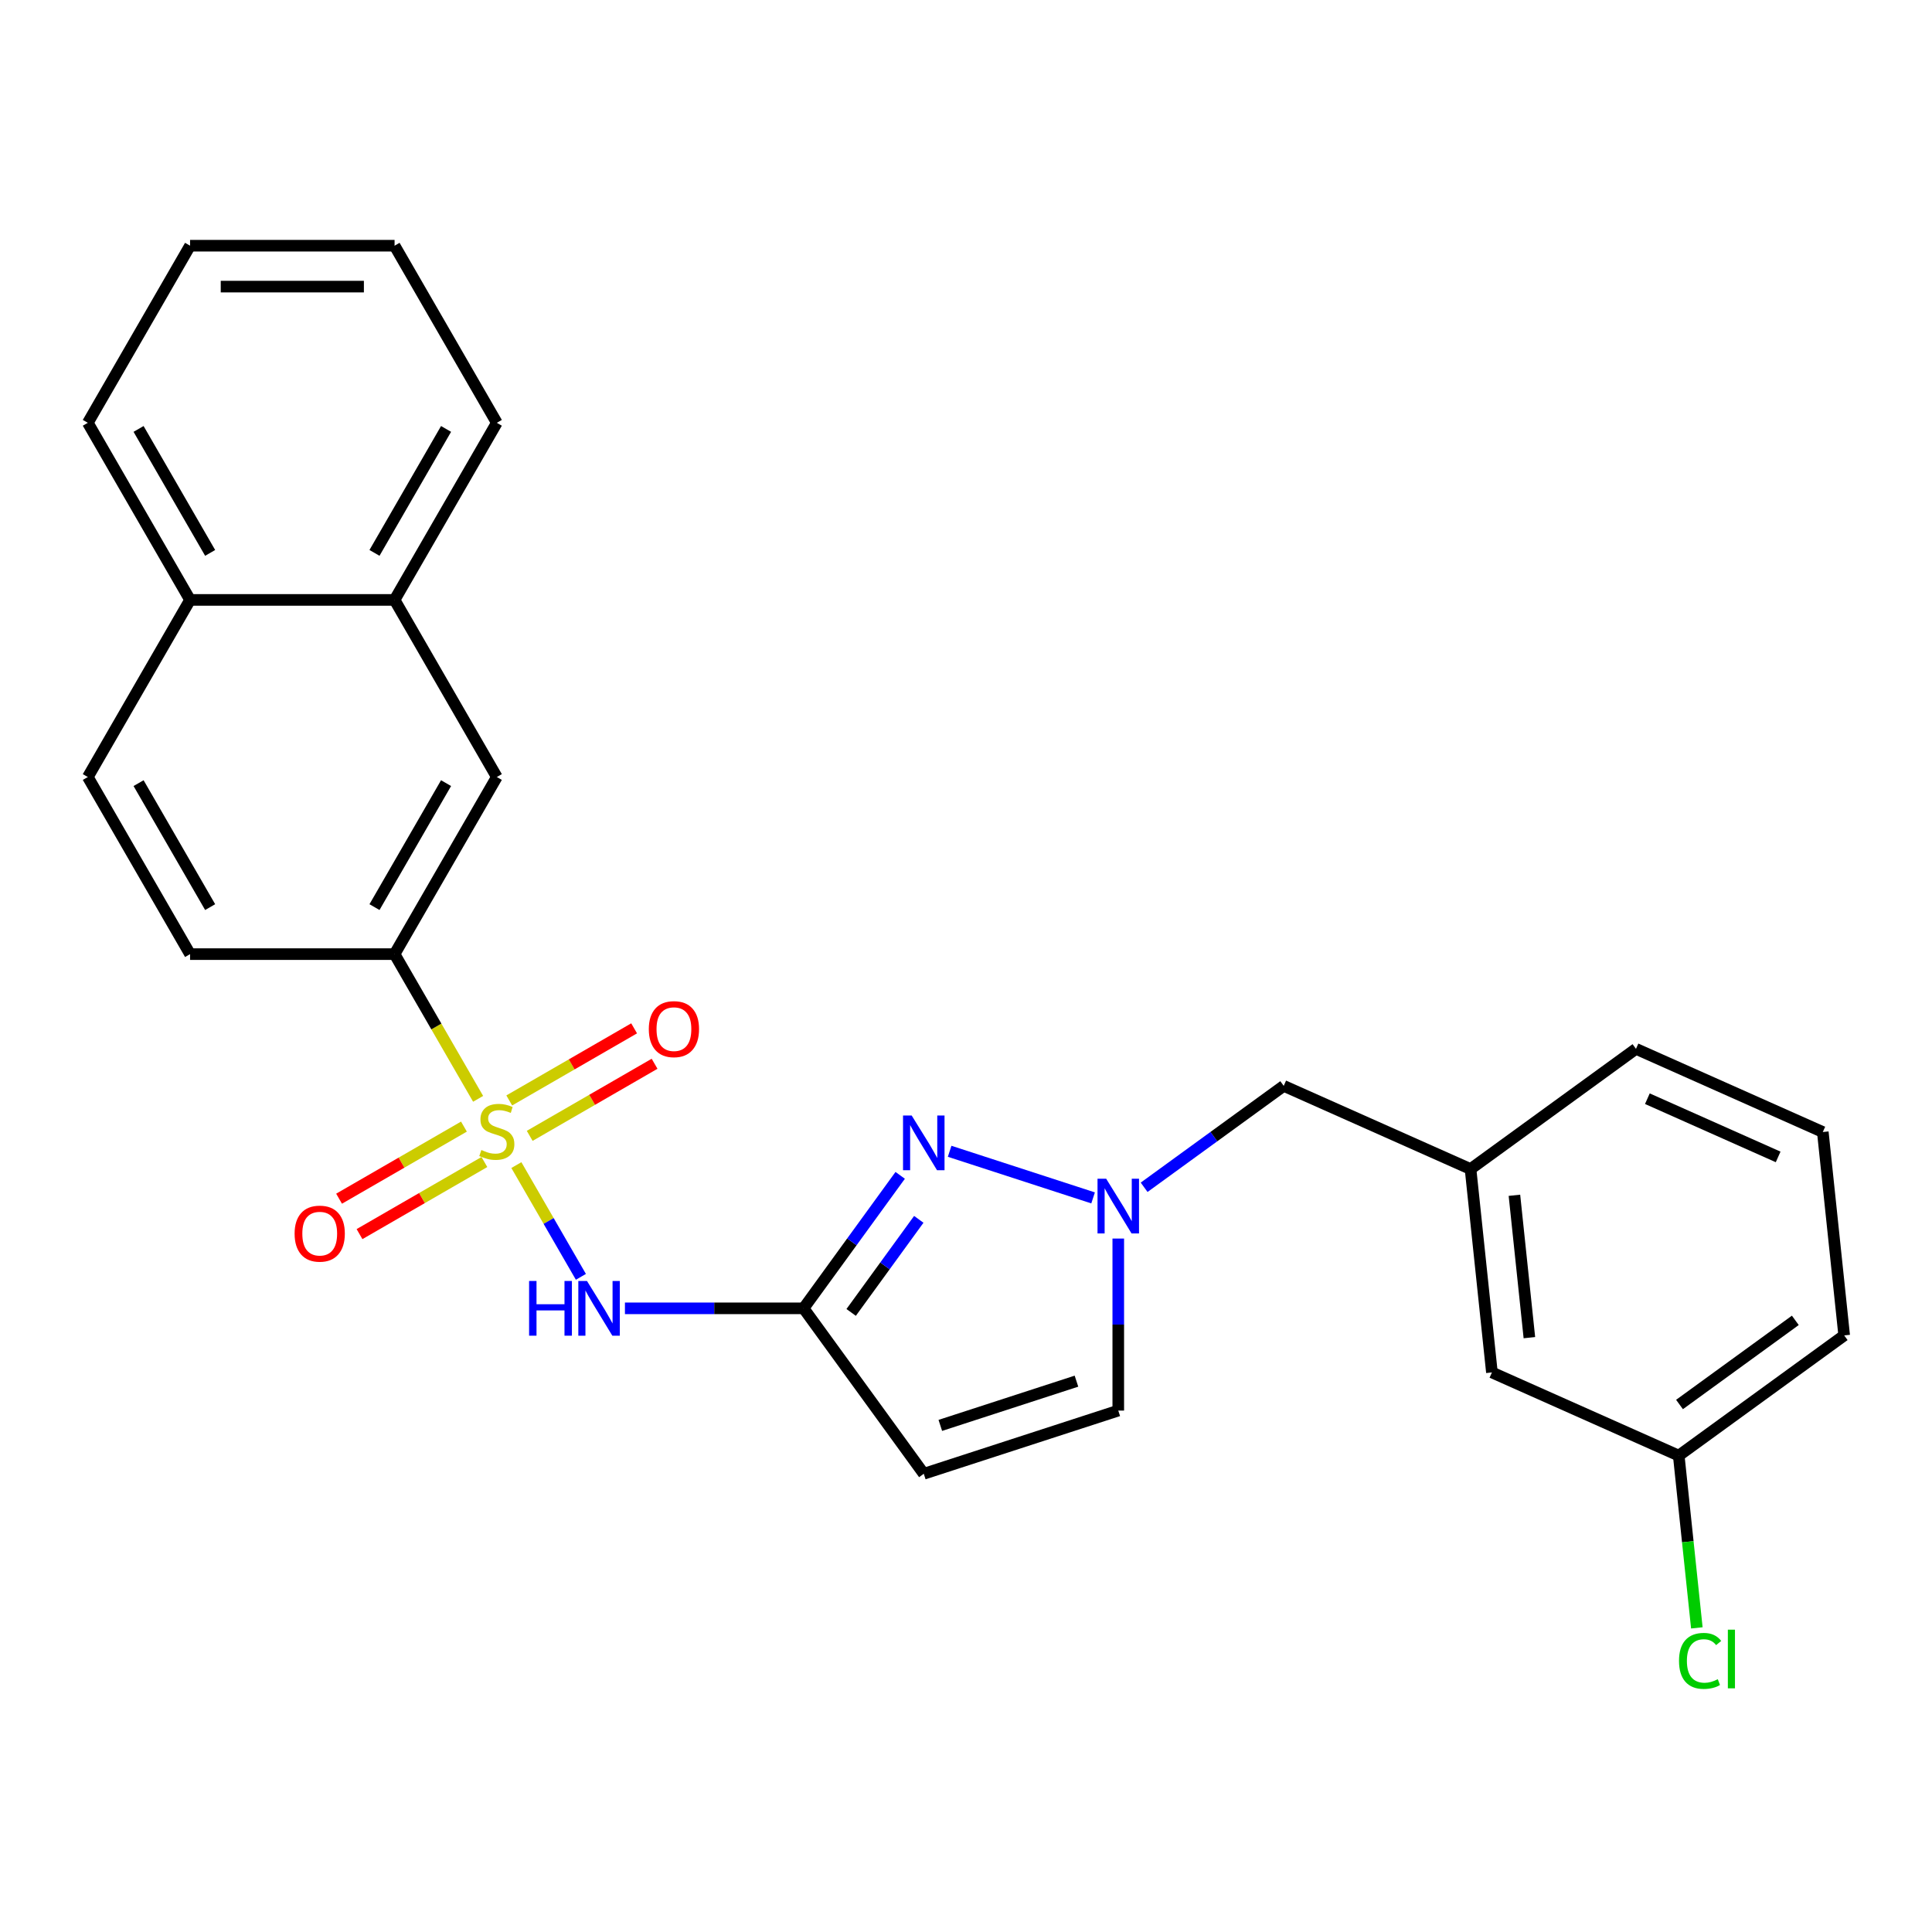 <?xml version='1.0' encoding='iso-8859-1'?>
<svg version='1.1' baseProfile='full'
              xmlns='http://www.w3.org/2000/svg'
                      xmlns:rdkit='http://www.rdkit.org/xml'
                      xmlns:xlink='http://www.w3.org/1999/xlink'
                  xml:space='preserve'
width='1000px' height='1000px' viewBox='0 0 1000 1000'>
<!-- END OF HEADER -->
<rect style='opacity:1.0;fill:#FFFFFF;stroke:none' width='1000' height='1000' x='0' y='0'> </rect>
<path class='bond-0' d='M 267.273,603.048 L 283.971,631.969' style='fill:none;fill-rule:evenodd;stroke:#CCCC00;stroke-width:6px;stroke-linecap:butt;stroke-linejoin:miter;stroke-opacity:1' />
<path class='bond-0' d='M 283.971,631.969 L 300.668,660.89' style='fill:none;fill-rule:evenodd;stroke:#0000FF;stroke-width:6px;stroke-linecap:butt;stroke-linejoin:miter;stroke-opacity:1' />
<path class='bond-5' d='M 247.474,568.755 L 225.852,531.304' style='fill:none;fill-rule:evenodd;stroke:#CCCC00;stroke-width:6px;stroke-linecap:butt;stroke-linejoin:miter;stroke-opacity:1' />
<path class='bond-5' d='M 225.852,531.304 L 204.229,493.853' style='fill:none;fill-rule:evenodd;stroke:#000000;stroke-width:6px;stroke-linecap:butt;stroke-linejoin:miter;stroke-opacity:1' />
<path class='bond-7' d='M 240.136,583.125 L 207.818,601.783' style='fill:none;fill-rule:evenodd;stroke:#CCCC00;stroke-width:6px;stroke-linecap:butt;stroke-linejoin:miter;stroke-opacity:1' />
<path class='bond-7' d='M 207.818,601.783 L 175.501,620.442' style='fill:none;fill-rule:evenodd;stroke:#FF0000;stroke-width:6px;stroke-linecap:butt;stroke-linejoin:miter;stroke-opacity:1' />
<path class='bond-7' d='M 250.72,601.459 L 218.403,620.117' style='fill:none;fill-rule:evenodd;stroke:#CCCC00;stroke-width:6px;stroke-linecap:butt;stroke-linejoin:miter;stroke-opacity:1' />
<path class='bond-7' d='M 218.403,620.117 L 186.086,638.775' style='fill:none;fill-rule:evenodd;stroke:#FF0000;stroke-width:6px;stroke-linecap:butt;stroke-linejoin:miter;stroke-opacity:1' />
<path class='bond-8' d='M 274.173,587.918 L 306.49,569.26' style='fill:none;fill-rule:evenodd;stroke:#CCCC00;stroke-width:6px;stroke-linecap:butt;stroke-linejoin:miter;stroke-opacity:1' />
<path class='bond-8' d='M 306.49,569.26 L 338.808,550.601' style='fill:none;fill-rule:evenodd;stroke:#FF0000;stroke-width:6px;stroke-linecap:butt;stroke-linejoin:miter;stroke-opacity:1' />
<path class='bond-8' d='M 263.588,569.585 L 295.905,550.926' style='fill:none;fill-rule:evenodd;stroke:#CCCC00;stroke-width:6px;stroke-linecap:butt;stroke-linejoin:miter;stroke-opacity:1' />
<path class='bond-8' d='M 295.905,550.926 L 328.223,532.268' style='fill:none;fill-rule:evenodd;stroke:#FF0000;stroke-width:6px;stroke-linecap:butt;stroke-linejoin:miter;stroke-opacity:1' />
<path class='bond-1' d='M 323.465,677.19 L 369.697,677.19' style='fill:none;fill-rule:evenodd;stroke:#0000FF;stroke-width:6px;stroke-linecap:butt;stroke-linejoin:miter;stroke-opacity:1' />
<path class='bond-1' d='M 369.697,677.19 L 415.929,677.19' style='fill:none;fill-rule:evenodd;stroke:#000000;stroke-width:6px;stroke-linecap:butt;stroke-linejoin:miter;stroke-opacity:1' />
<path class='bond-2' d='M 415.929,677.19 L 440.932,642.776' style='fill:none;fill-rule:evenodd;stroke:#000000;stroke-width:6px;stroke-linecap:butt;stroke-linejoin:miter;stroke-opacity:1' />
<path class='bond-2' d='M 440.932,642.776 L 465.936,608.362' style='fill:none;fill-rule:evenodd;stroke:#0000FF;stroke-width:6px;stroke-linecap:butt;stroke-linejoin:miter;stroke-opacity:1' />
<path class='bond-2' d='M 440.557,679.309 L 458.059,655.22' style='fill:none;fill-rule:evenodd;stroke:#000000;stroke-width:6px;stroke-linecap:butt;stroke-linejoin:miter;stroke-opacity:1' />
<path class='bond-2' d='M 458.059,655.22 L 475.561,631.13' style='fill:none;fill-rule:evenodd;stroke:#0000FF;stroke-width:6px;stroke-linecap:butt;stroke-linejoin:miter;stroke-opacity:1' />
<path class='bond-4' d='M 415.929,677.19 L 478.146,762.825' style='fill:none;fill-rule:evenodd;stroke:#000000;stroke-width:6px;stroke-linecap:butt;stroke-linejoin:miter;stroke-opacity:1' />
<path class='bond-3' d='M 491.532,595.905 L 565.781,620.03' style='fill:none;fill-rule:evenodd;stroke:#0000FF;stroke-width:6px;stroke-linecap:butt;stroke-linejoin:miter;stroke-opacity:1' />
<path class='bond-11' d='M 592.201,614.54 L 628.325,588.294' style='fill:none;fill-rule:evenodd;stroke:#0000FF;stroke-width:6px;stroke-linecap:butt;stroke-linejoin:miter;stroke-opacity:1' />
<path class='bond-11' d='M 628.325,588.294 L 664.45,562.048' style='fill:none;fill-rule:evenodd;stroke:#000000;stroke-width:6px;stroke-linecap:butt;stroke-linejoin:miter;stroke-opacity:1' />
<path class='bond-26' d='M 578.815,641.072 L 578.815,685.593' style='fill:none;fill-rule:evenodd;stroke:#0000FF;stroke-width:6px;stroke-linecap:butt;stroke-linejoin:miter;stroke-opacity:1' />
<path class='bond-26' d='M 578.815,685.593 L 578.815,730.115' style='fill:none;fill-rule:evenodd;stroke:#000000;stroke-width:6px;stroke-linecap:butt;stroke-linejoin:miter;stroke-opacity:1' />
<path class='bond-6' d='M 478.146,762.825 L 578.815,730.115' style='fill:none;fill-rule:evenodd;stroke:#000000;stroke-width:6px;stroke-linecap:butt;stroke-linejoin:miter;stroke-opacity:1' />
<path class='bond-6' d='M 486.704,737.784 L 557.173,714.888' style='fill:none;fill-rule:evenodd;stroke:#000000;stroke-width:6px;stroke-linecap:butt;stroke-linejoin:miter;stroke-opacity:1' />
<path class='bond-9' d='M 204.229,493.853 L 257.154,402.184' style='fill:none;fill-rule:evenodd;stroke:#000000;stroke-width:6px;stroke-linecap:butt;stroke-linejoin:miter;stroke-opacity:1' />
<path class='bond-9' d='M 193.834,469.518 L 230.882,405.35' style='fill:none;fill-rule:evenodd;stroke:#000000;stroke-width:6px;stroke-linecap:butt;stroke-linejoin:miter;stroke-opacity:1' />
<path class='bond-12' d='M 204.229,493.853 L 98.379,493.853' style='fill:none;fill-rule:evenodd;stroke:#000000;stroke-width:6px;stroke-linecap:butt;stroke-linejoin:miter;stroke-opacity:1' />
<path class='bond-10' d='M 257.154,402.184 L 204.229,310.516' style='fill:none;fill-rule:evenodd;stroke:#000000;stroke-width:6px;stroke-linecap:butt;stroke-linejoin:miter;stroke-opacity:1' />
<path class='bond-21' d='M 204.229,310.516 L 257.154,218.847' style='fill:none;fill-rule:evenodd;stroke:#000000;stroke-width:6px;stroke-linecap:butt;stroke-linejoin:miter;stroke-opacity:1' />
<path class='bond-21' d='M 193.834,286.18 L 230.882,222.012' style='fill:none;fill-rule:evenodd;stroke:#000000;stroke-width:6px;stroke-linecap:butt;stroke-linejoin:miter;stroke-opacity:1' />
<path class='bond-27' d='M 204.229,310.516 L 98.379,310.516' style='fill:none;fill-rule:evenodd;stroke:#000000;stroke-width:6px;stroke-linecap:butt;stroke-linejoin:miter;stroke-opacity:1' />
<path class='bond-13' d='M 664.45,562.048 L 761.148,605.101' style='fill:none;fill-rule:evenodd;stroke:#000000;stroke-width:6px;stroke-linecap:butt;stroke-linejoin:miter;stroke-opacity:1' />
<path class='bond-15' d='M 98.379,493.853 L 45.455,402.184' style='fill:none;fill-rule:evenodd;stroke:#000000;stroke-width:6px;stroke-linecap:butt;stroke-linejoin:miter;stroke-opacity:1' />
<path class='bond-15' d='M 108.774,469.518 L 71.727,405.35' style='fill:none;fill-rule:evenodd;stroke:#000000;stroke-width:6px;stroke-linecap:butt;stroke-linejoin:miter;stroke-opacity:1' />
<path class='bond-16' d='M 761.148,605.101 L 772.212,710.371' style='fill:none;fill-rule:evenodd;stroke:#000000;stroke-width:6px;stroke-linecap:butt;stroke-linejoin:miter;stroke-opacity:1' />
<path class='bond-16' d='M 783.862,618.679 L 791.607,692.368' style='fill:none;fill-rule:evenodd;stroke:#000000;stroke-width:6px;stroke-linecap:butt;stroke-linejoin:miter;stroke-opacity:1' />
<path class='bond-20' d='M 761.148,605.101 L 846.782,542.884' style='fill:none;fill-rule:evenodd;stroke:#000000;stroke-width:6px;stroke-linecap:butt;stroke-linejoin:miter;stroke-opacity:1' />
<path class='bond-14' d='M 98.379,310.516 L 45.455,402.184' style='fill:none;fill-rule:evenodd;stroke:#000000;stroke-width:6px;stroke-linecap:butt;stroke-linejoin:miter;stroke-opacity:1' />
<path class='bond-23' d='M 98.379,310.516 L 45.455,218.847' style='fill:none;fill-rule:evenodd;stroke:#000000;stroke-width:6px;stroke-linecap:butt;stroke-linejoin:miter;stroke-opacity:1' />
<path class='bond-23' d='M 108.774,286.18 L 71.727,222.012' style='fill:none;fill-rule:evenodd;stroke:#000000;stroke-width:6px;stroke-linecap:butt;stroke-linejoin:miter;stroke-opacity:1' />
<path class='bond-17' d='M 772.212,710.371 L 868.911,753.424' style='fill:none;fill-rule:evenodd;stroke:#000000;stroke-width:6px;stroke-linecap:butt;stroke-linejoin:miter;stroke-opacity:1' />
<path class='bond-18' d='M 868.911,753.424 L 873.597,798.006' style='fill:none;fill-rule:evenodd;stroke:#000000;stroke-width:6px;stroke-linecap:butt;stroke-linejoin:miter;stroke-opacity:1' />
<path class='bond-18' d='M 873.597,798.006 L 878.283,842.588' style='fill:none;fill-rule:evenodd;stroke:#00CC00;stroke-width:6px;stroke-linecap:butt;stroke-linejoin:miter;stroke-opacity:1' />
<path class='bond-29' d='M 868.911,753.424 L 954.545,691.207' style='fill:none;fill-rule:evenodd;stroke:#000000;stroke-width:6px;stroke-linecap:butt;stroke-linejoin:miter;stroke-opacity:1' />
<path class='bond-29' d='M 869.313,726.965 L 929.257,683.413' style='fill:none;fill-rule:evenodd;stroke:#000000;stroke-width:6px;stroke-linecap:butt;stroke-linejoin:miter;stroke-opacity:1' />
<path class='bond-19' d='M 943.481,585.937 L 846.782,542.884' style='fill:none;fill-rule:evenodd;stroke:#000000;stroke-width:6px;stroke-linecap:butt;stroke-linejoin:miter;stroke-opacity:1' />
<path class='bond-19' d='M 920.366,598.819 L 852.677,568.682' style='fill:none;fill-rule:evenodd;stroke:#000000;stroke-width:6px;stroke-linecap:butt;stroke-linejoin:miter;stroke-opacity:1' />
<path class='bond-22' d='M 943.481,585.937 L 954.545,691.207' style='fill:none;fill-rule:evenodd;stroke:#000000;stroke-width:6px;stroke-linecap:butt;stroke-linejoin:miter;stroke-opacity:1' />
<path class='bond-24' d='M 257.154,218.847 L 204.229,127.178' style='fill:none;fill-rule:evenodd;stroke:#000000;stroke-width:6px;stroke-linecap:butt;stroke-linejoin:miter;stroke-opacity:1' />
<path class='bond-25' d='M 45.455,218.847 L 98.379,127.178' style='fill:none;fill-rule:evenodd;stroke:#000000;stroke-width:6px;stroke-linecap:butt;stroke-linejoin:miter;stroke-opacity:1' />
<path class='bond-28' d='M 204.229,127.178 L 98.379,127.178' style='fill:none;fill-rule:evenodd;stroke:#000000;stroke-width:6px;stroke-linecap:butt;stroke-linejoin:miter;stroke-opacity:1' />
<path class='bond-28' d='M 188.352,148.348 L 114.257,148.348' style='fill:none;fill-rule:evenodd;stroke:#000000;stroke-width:6px;stroke-linecap:butt;stroke-linejoin:miter;stroke-opacity:1' />
<path  class='atom-0' d='M 249.154 595.242
Q 249.474 595.362, 250.794 595.922
Q 252.114 596.482, 253.554 596.842
Q 255.034 597.162, 256.474 597.162
Q 259.154 597.162, 260.714 595.882
Q 262.274 594.562, 262.274 592.282
Q 262.274 590.722, 261.474 589.762
Q 260.714 588.802, 259.514 588.282
Q 258.314 587.762, 256.314 587.162
Q 253.794 586.402, 252.274 585.682
Q 250.794 584.962, 249.714 583.442
Q 248.674 581.922, 248.674 579.362
Q 248.674 575.802, 251.074 573.602
Q 253.514 571.402, 258.314 571.402
Q 261.594 571.402, 265.314 572.962
L 264.394 576.042
Q 260.994 574.642, 258.434 574.642
Q 255.674 574.642, 254.154 575.802
Q 252.634 576.922, 252.674 578.882
Q 252.674 580.402, 253.434 581.322
Q 254.234 582.242, 255.354 582.762
Q 256.514 583.282, 258.434 583.882
Q 260.994 584.682, 262.514 585.482
Q 264.034 586.282, 265.114 587.922
Q 266.234 589.522, 266.234 592.282
Q 266.234 596.202, 263.594 598.322
Q 260.994 600.402, 256.634 600.402
Q 254.114 600.402, 252.194 599.842
Q 250.314 599.322, 248.074 598.402
L 249.154 595.242
' fill='#CCCC00'/>
<path  class='atom-1' d='M 273.859 663.03
L 277.699 663.03
L 277.699 675.07
L 292.179 675.07
L 292.179 663.03
L 296.019 663.03
L 296.019 691.35
L 292.179 691.35
L 292.179 678.27
L 277.699 678.27
L 277.699 691.35
L 273.859 691.35
L 273.859 663.03
' fill='#0000FF'/>
<path  class='atom-1' d='M 303.819 663.03
L 313.099 678.03
Q 314.019 679.51, 315.499 682.19
Q 316.979 684.87, 317.059 685.03
L 317.059 663.03
L 320.819 663.03
L 320.819 691.35
L 316.939 691.35
L 306.979 674.95
Q 305.819 673.03, 304.579 670.83
Q 303.379 668.63, 303.019 667.95
L 303.019 691.35
L 299.339 691.35
L 299.339 663.03
L 303.819 663.03
' fill='#0000FF'/>
<path  class='atom-3' d='M 471.886 577.396
L 481.166 592.396
Q 482.086 593.876, 483.566 596.556
Q 485.046 599.236, 485.126 599.396
L 485.126 577.396
L 488.886 577.396
L 488.886 605.716
L 485.006 605.716
L 475.046 589.316
Q 473.886 587.396, 472.646 585.196
Q 471.446 582.996, 471.086 582.316
L 471.086 605.716
L 467.406 605.716
L 467.406 577.396
L 471.886 577.396
' fill='#0000FF'/>
<path  class='atom-4' d='M 572.555 610.105
L 581.835 625.105
Q 582.755 626.585, 584.235 629.265
Q 585.715 631.945, 585.795 632.105
L 585.795 610.105
L 589.555 610.105
L 589.555 638.425
L 585.675 638.425
L 575.715 622.025
Q 574.555 620.105, 573.315 617.905
Q 572.115 615.705, 571.755 615.025
L 571.755 638.425
L 568.075 638.425
L 568.075 610.105
L 572.555 610.105
' fill='#0000FF'/>
<path  class='atom-8' d='M 152.486 638.527
Q 152.486 631.727, 155.846 627.927
Q 159.206 624.127, 165.486 624.127
Q 171.766 624.127, 175.126 627.927
Q 178.486 631.727, 178.486 638.527
Q 178.486 645.407, 175.086 649.327
Q 171.686 653.207, 165.486 653.207
Q 159.246 653.207, 155.846 649.327
Q 152.486 645.447, 152.486 638.527
M 165.486 650.007
Q 169.806 650.007, 172.126 647.127
Q 174.486 644.207, 174.486 638.527
Q 174.486 632.967, 172.126 630.167
Q 169.806 627.327, 165.486 627.327
Q 161.166 627.327, 158.806 630.127
Q 156.486 632.927, 156.486 638.527
Q 156.486 644.247, 158.806 647.127
Q 161.166 650.007, 165.486 650.007
' fill='#FF0000'/>
<path  class='atom-9' d='M 335.823 532.677
Q 335.823 525.877, 339.183 522.077
Q 342.543 518.277, 348.823 518.277
Q 355.103 518.277, 358.463 522.077
Q 361.823 525.877, 361.823 532.677
Q 361.823 539.557, 358.423 543.477
Q 355.023 547.357, 348.823 547.357
Q 342.583 547.357, 339.183 543.477
Q 335.823 539.597, 335.823 532.677
M 348.823 544.157
Q 353.143 544.157, 355.463 541.277
Q 357.823 538.357, 357.823 532.677
Q 357.823 527.117, 355.463 524.317
Q 353.143 521.477, 348.823 521.477
Q 344.503 521.477, 342.143 524.277
Q 339.823 527.077, 339.823 532.677
Q 339.823 538.397, 342.143 541.277
Q 344.503 544.157, 348.823 544.157
' fill='#FF0000'/>
<path  class='atom-19' d='M 869.055 859.674
Q 869.055 852.634, 872.335 848.954
Q 875.655 845.234, 881.935 845.234
Q 887.775 845.234, 890.895 849.354
L 888.255 851.514
Q 885.975 848.514, 881.935 848.514
Q 877.655 848.514, 875.375 851.394
Q 873.135 854.234, 873.135 859.674
Q 873.135 865.274, 875.455 868.154
Q 877.815 871.034, 882.375 871.034
Q 885.495 871.034, 889.135 869.154
L 890.255 872.154
Q 888.775 873.114, 886.535 873.674
Q 884.295 874.234, 881.815 874.234
Q 875.655 874.234, 872.335 870.474
Q 869.055 866.714, 869.055 859.674
' fill='#00CC00'/>
<path  class='atom-19' d='M 894.335 843.514
L 898.015 843.514
L 898.015 873.874
L 894.335 873.874
L 894.335 843.514
' fill='#00CC00'/>
</svg>
